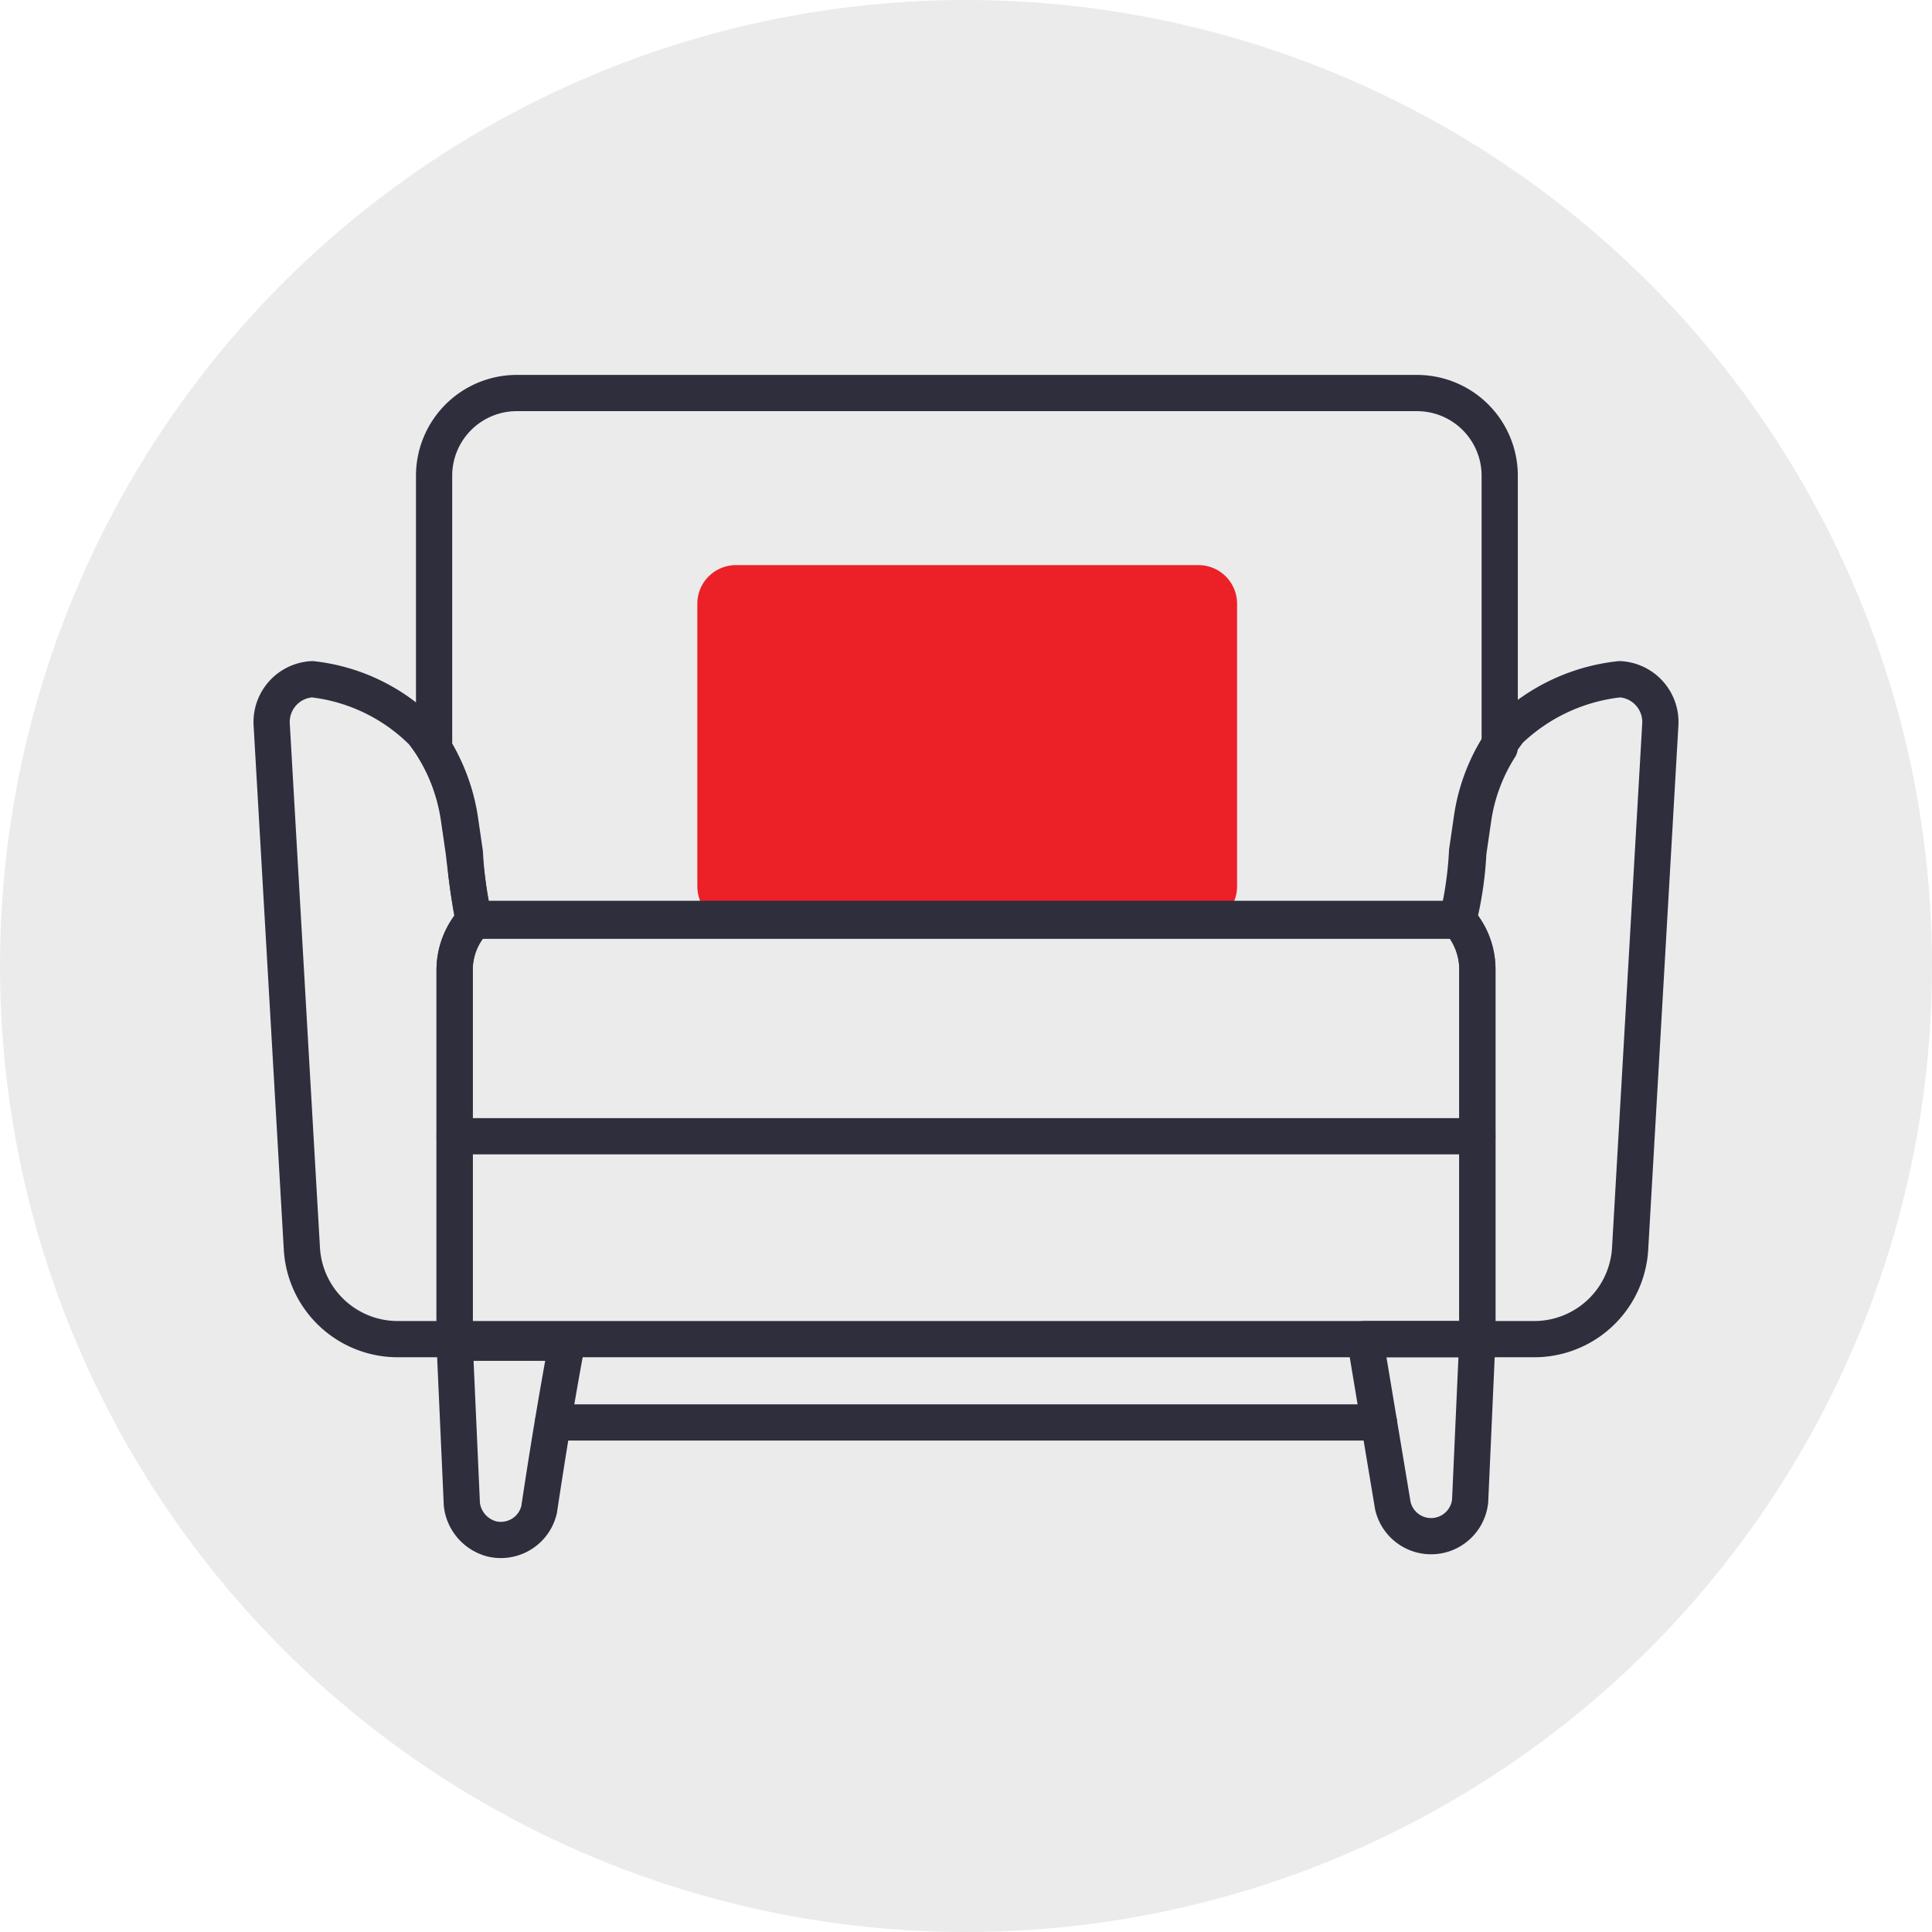 <svg id="Layer_1" data-name="Layer 1" xmlns="http://www.w3.org/2000/svg" viewBox="0 0 32 32"><defs><style>.cls-1{opacity:0.08;isolation:isolate;}.cls-2{fill:none;stroke:#2f2e3d;stroke-linecap:round;stroke-linejoin:round;stroke-width:0.6px;}.cls-3{fill:#ec2027;fill-rule:evenodd;}</style></defs><title>Icon</title><circle class="cls-1" cx="16" cy="16" r="16"/><path class="cls-2" d="M7.53,16.07h0v6.11H6.62A1.59,1.59,0,0,1,5,20.68L4.5,12a.71.71,0,0,1,.67-.75h0A3.06,3.06,0,0,1,7,12.13a3.09,3.09,0,0,1,.62,1.45l.08.55a6.15,6.15,0,0,0,.16,1.12A1.18,1.18,0,0,0,7.53,16.07Z"/><path class="cls-2" d="M24.47,16.07h0v6.11h.91A1.59,1.59,0,0,0,27,20.68L27.5,12a.71.71,0,0,0-.67-.75h0A3.12,3.12,0,0,0,25,12.1a3.09,3.09,0,0,0-.62,1.45l-.08.55a6.15,6.15,0,0,1-.16,1.12A1.21,1.21,0,0,1,24.47,16.07Z"/><path class="cls-3" d="M11.55,10a.64.64,0,0,1,.64-.64h7.66a.64.64,0,0,1,.64.64v4.68a.64.64,0,0,1-.64.64H12.19a.64.64,0,0,1-.64-.64h0Z"/><path class="cls-2" d="M24.35,24.86h0a.65.65,0,0,1-1.28.08l-.46-2.76h1.86Z"/><path class="cls-2" d="M8.93,25h0a.65.65,0,0,1-.78.49.67.67,0,0,1-.5-.57l-.12-2.68H9.39C9.23,23.1,9.08,24,8.93,25Z"/><path class="cls-2" d="M23.46,6.51a1.37,1.37,0,0,1,1.38,1.36h0v4.51a3,3,0,0,0-.44,1.19l-.08.55a5.84,5.84,0,0,1-.16,1.1H7.84c-.08-.41-.12-.78-.16-1.12l-.08-.55a3.11,3.11,0,0,0-.41-1.15V7.88A1.37,1.37,0,0,1,8.54,6.51Z"/><path class="cls-2" d="M24.16,15.25a1.23,1.23,0,0,1,.31.82h0v6.11H7.53V16.07h0a1.23,1.23,0,0,1,.31-.82Z"/><line class="cls-2" x1="24.47" y1="18.82" x2="7.53" y2="18.82"/><line class="cls-2" x1="9.16" y1="23.56" x2="22.84" y2="23.56"/></svg>